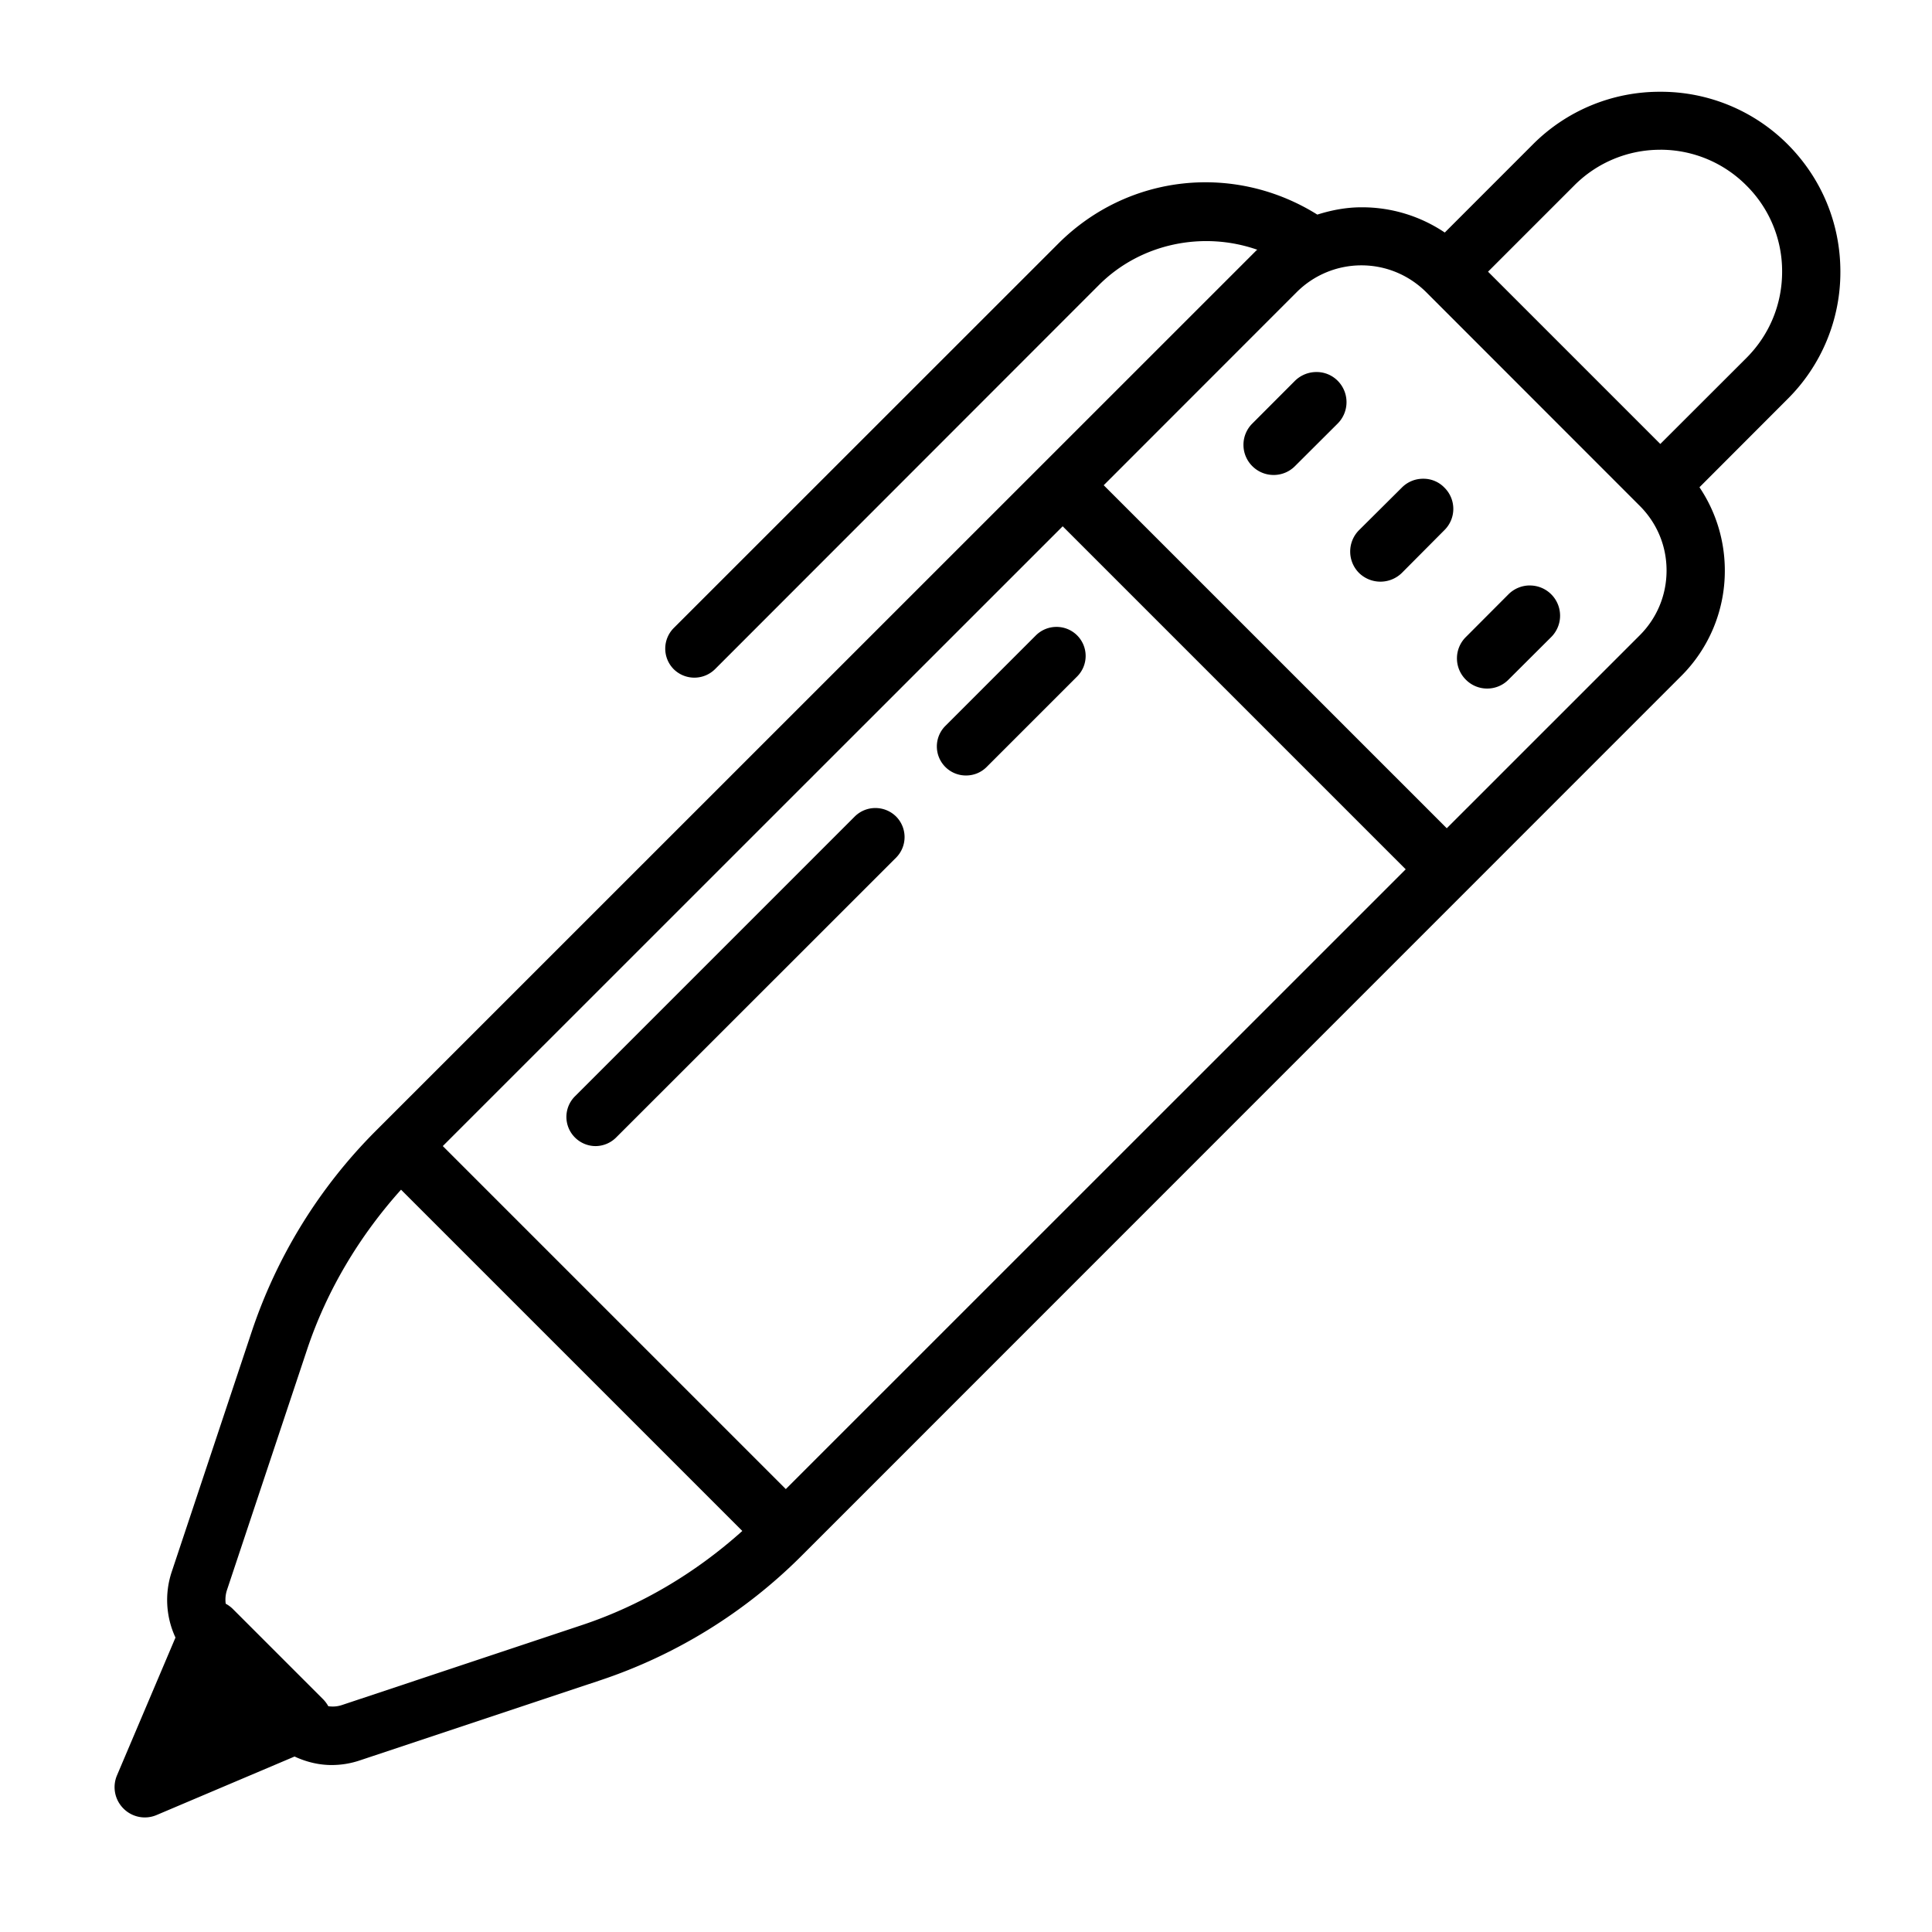 <svg xmlns="http://www.w3.org/2000/svg" viewBox="0 0 64 64"><path d="M55 3.04a5.926 5.926 0 0 0-4.219 1.741L47.86 7.703a4.903 4.903 0 0 0-2.761-.836c-.504 0-.993.094-1.461.242-2.742-1.714-6.27-1.355-8.59.97l-12.73 12.726a.967.967 0 0 0 0 1.363.974.974 0 0 0 1.367 0l12.722-12.73c1.39-1.387 3.457-1.79 5.242-1.165-.02.016-.039.028-.054.047L12.44 37.47a17.05 17.05 0 0 0-4.097 6.629L5.688 52.07a2.946 2.946 0 0 0 .125 2.176l-1.938 4.566a.998.998 0 0 0 .215 1.098.996.996 0 0 0 1.098.215l4.57-1.938c.387.18.805.282 1.226.282.317 0 .637-.051.946-.157l7.972-2.656a17.05 17.05 0 0 0 6.63-4.097L55.68 22.406a4.917 4.917 0 0 0 1.457-3.504c0-1-.297-1.953-.84-2.761l2.918-2.922A5.924 5.924 0 0 0 60.965 9c0-1.594-.621-3.09-1.746-4.219A5.933 5.933 0 0 0 55 3.04zm0 1.92a4.01 4.01 0 0 1 2.855 1.188A3.997 3.997 0 0 1 59.035 9c0 1.078-.418 2.09-1.18 2.855L55 14.707 49.293 9l2.852-2.852A4.01 4.01 0 0 1 55 4.961zm-9.902 3.83c.812 0 1.574.32 2.148.89l7.07 7.074c.575.574.891 1.332.891 2.144 0 .813-.316 1.575-.89 2.149l-6.391 6.39-11.364-11.363 6.391-6.394a3.03 3.03 0 0 1 2.145-.89zm-1.493 3.534c-.253 0-.511.098-.707.29l-1.414 1.417a.995.995 0 0 0 0 1.41c.196.196.45.293.707.293a.993.993 0 0 0 .707-.293l1.414-1.41a1.004 1.004 0 0 0 0-1.418.98.98 0 0 0-.707-.289zm3.536 3.535a.985.985 0 0 0-.703.293l-1.418 1.41a1.004 1.004 0 0 0 0 1.418 1.015 1.015 0 0 0 1.417 0l1.41-1.418a.988.988 0 0 0 0-1.41.962.962 0 0 0-.706-.293zm-11.938 1.575l11.363 11.363-20.535 20.531-11.363-11.363zm15.473 1.96a1 1 0 0 0-.707.294l-1.41 1.414a.993.993 0 0 0 0 1.414.987.987 0 0 0 .707.293.985.985 0 0 0 .703-.293l1.418-1.414a1 1 0 0 0-.711-1.707zM35 20.767a.967.967 0 0 0-.684.28l-3 3A.962.962 0 0 0 32 25.689c.246 0 .492-.09.684-.282l3-3a.962.962 0 0 0-.684-1.64zm-6 6a.967.967 0 0 0-.684.28l-9.27 9.27a.963.963 0 0 0 0 1.364.971.971 0 0 0 .684.285.973.973 0 0 0 .676-.281l9.278-9.274a.967.967 0 0 0 0-1.363.974.974 0 0 0-.684-.281zM13.285 39.41L24.59 50.715c-1.535 1.379-3.34 2.46-5.297 3.113l-7.973 2.656a.966.966 0 0 1-.445.036 1.065 1.065 0 0 0-.168-.227l-3-3a1.054 1.054 0 0 0-.23-.168 1.024 1.024 0 0 1 .039-.445l2.656-7.973c.652-1.957 1.734-3.762 3.113-5.297z"/></svg>